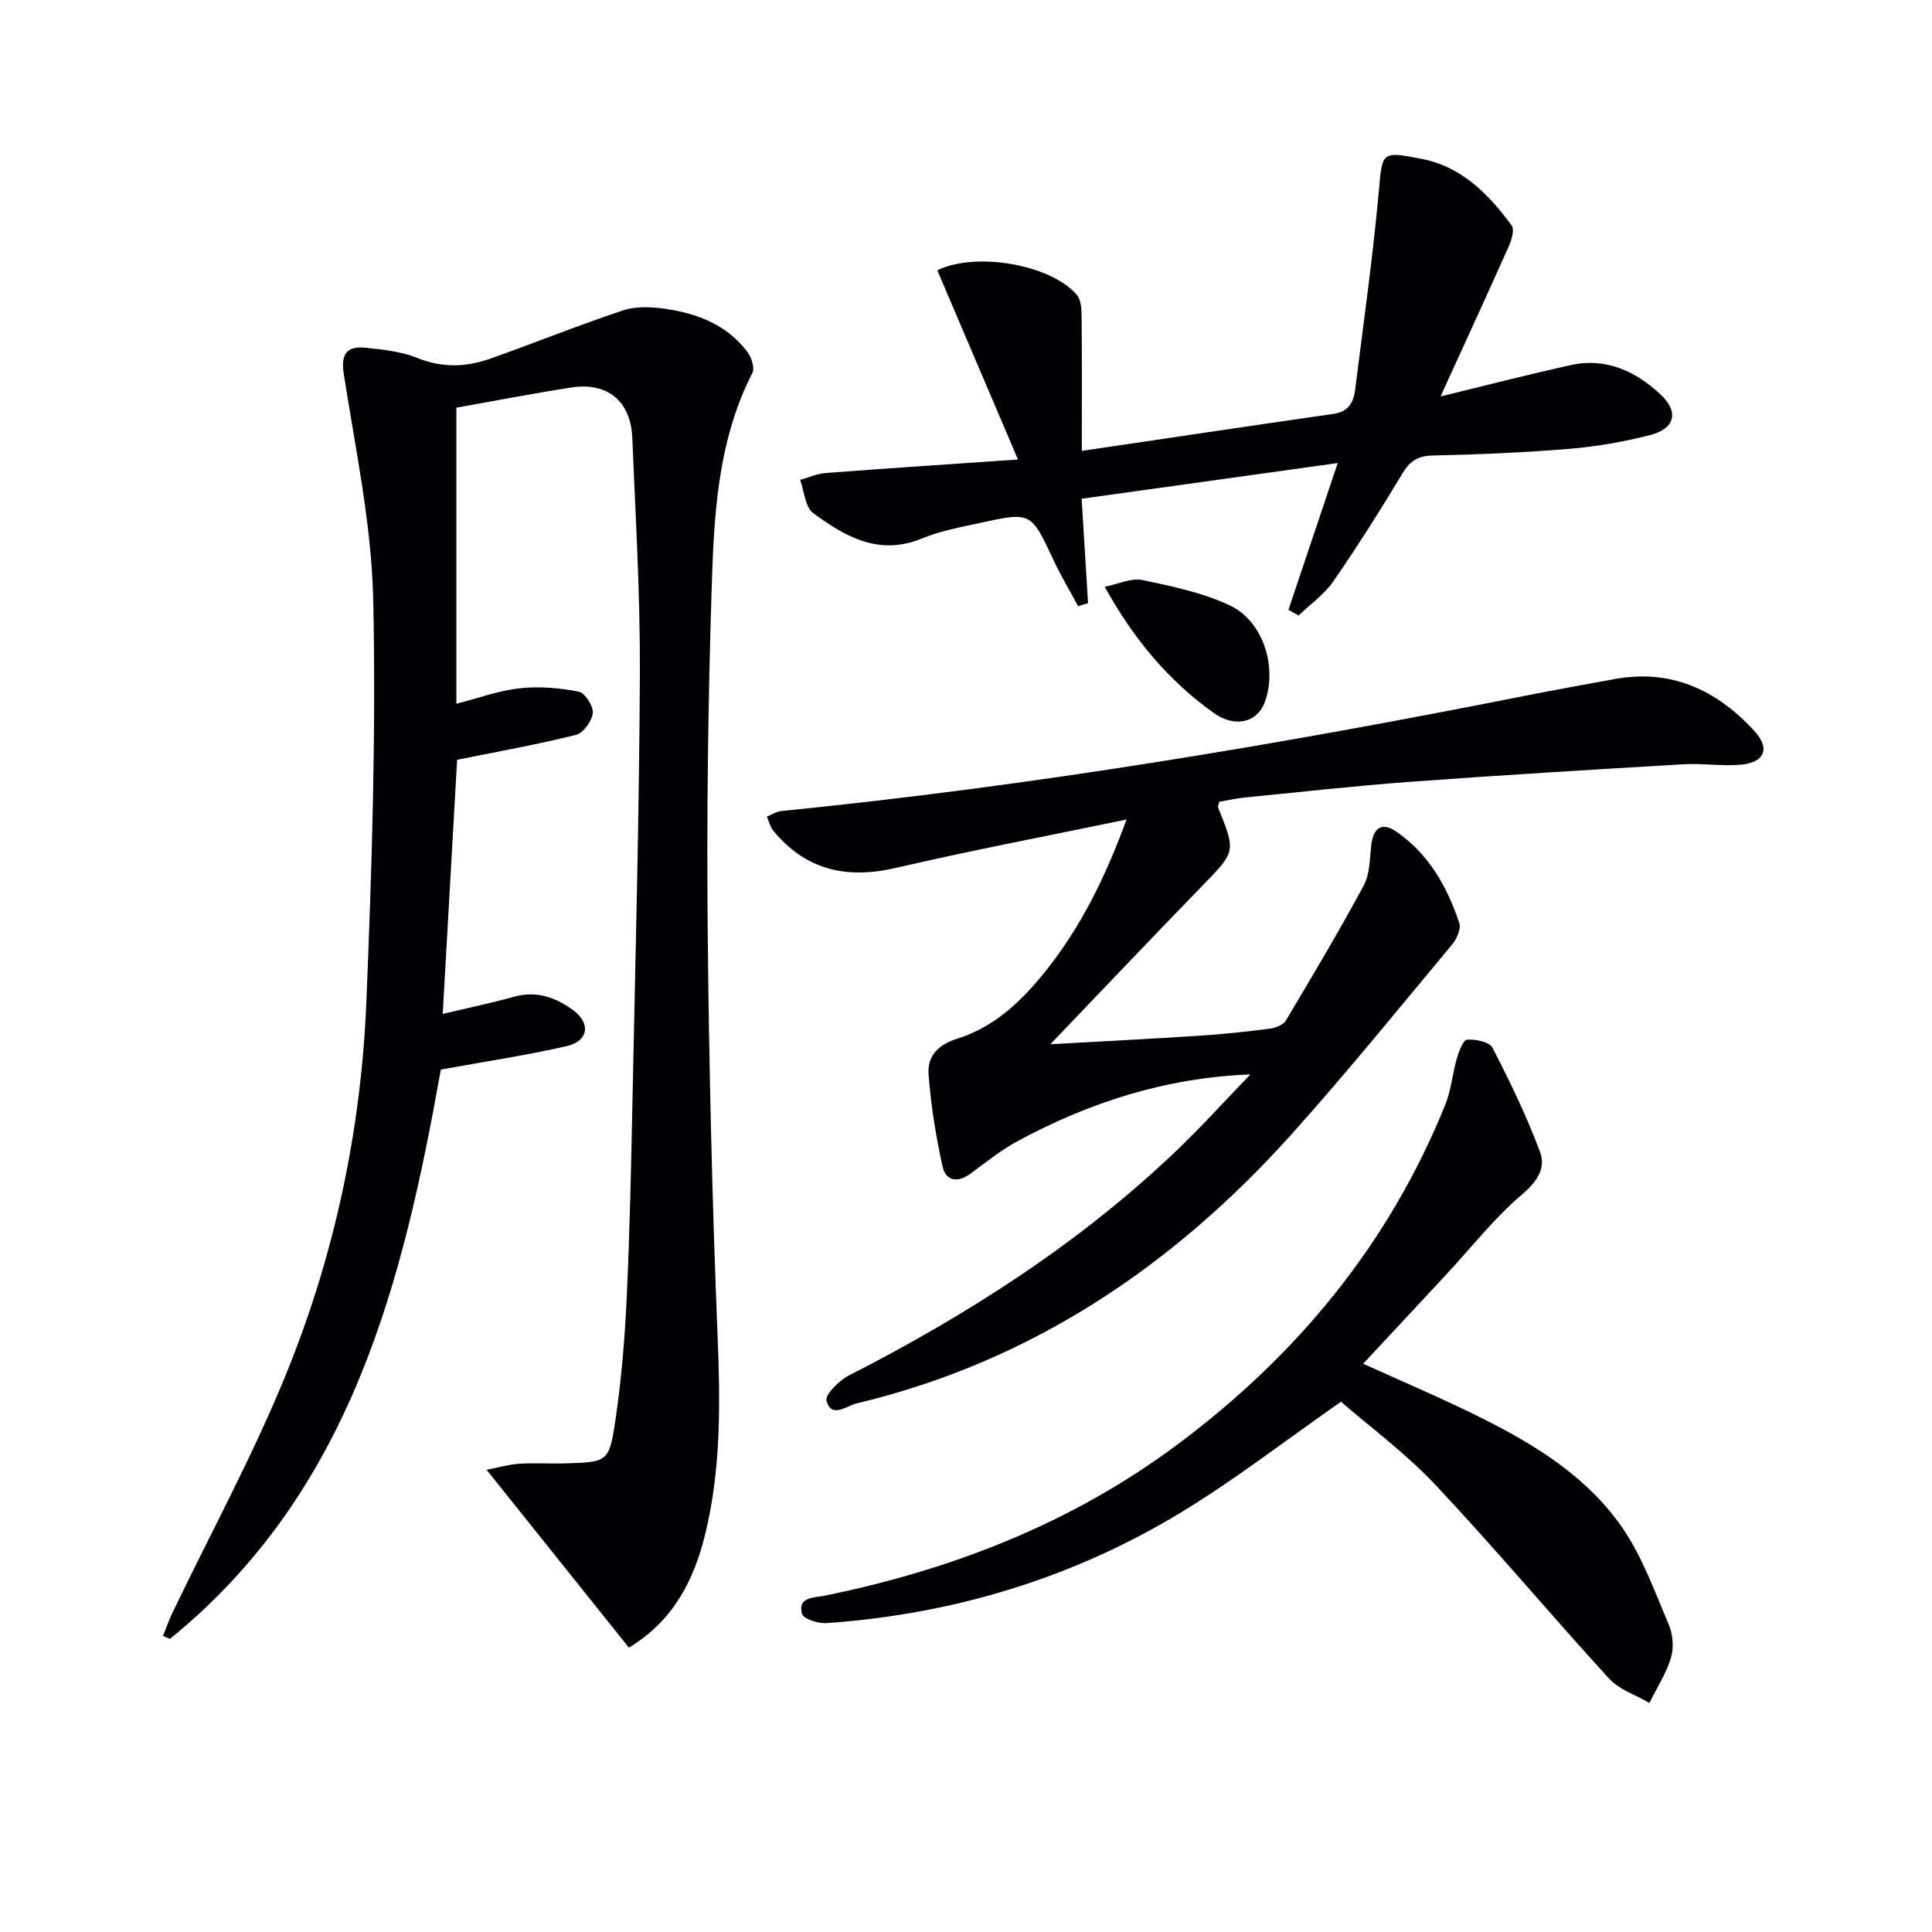 <svg enable-background="new 0 0 400 400" viewBox="0 0 400 400" xmlns="http://www.w3.org/2000/svg"><g fill="#010104"><path d="m91.27 221.44c-7.83 43.94-18.51 87.38-56.09 117.88-.48-.2-.95-.41-1.43-.61.63-1.57 1.17-3.18 1.9-4.7 7.9-16.47 16.68-32.57 23.56-49.46 10.03-24.6 15.55-50.52 16.64-77.09 1.14-27.75 2.02-55.56 1.42-83.32-.34-15.63-3.7-31.22-6.1-46.77-.66-4.3.81-5.74 4.54-5.37 3.62.37 7.39.78 10.71 2.12 5.14 2.07 10.08 1.9 15.04.15 9.2-3.25 18.26-6.92 27.51-10 2.62-.87 5.78-.76 8.59-.36 6.72.95 12.94 3.29 17.2 8.98.83 1.11 1.54 3.29 1.02 4.31-7.38 14.41-7.99 30.12-8.47 45.69-.72 23.13-1.01 46.28-.79 69.42.26 28.12.92 56.25 2.05 84.34.56 13.86.73 27.6-2.6 41.11-2.31 9.39-6.54 17.79-15.76 23.37-9.62-12.02-19.25-24.05-29.47-36.83 2.47-.48 4.61-1.11 6.78-1.25 3.11-.2 6.25.02 9.38-.07 8.88-.26 9.23-.23 10.51-8.91 1.23-8.37 1.95-16.85 2.34-25.3.64-13.8.93-27.61 1.21-41.42.6-29.28 1.38-58.56 1.52-87.85.08-16.28-.9-32.57-1.57-48.85-.31-7.63-5.16-11.58-12.66-10.42-7.85 1.22-15.66 2.74-23.76 4.17v61.3c4.52-1.15 8.76-2.72 13.12-3.2 4.01-.44 8.21-.08 12.18.69 1.3.25 3.08 2.98 2.94 4.42-.16 1.66-1.94 4.15-3.45 4.53-7.99 2-16.11 3.44-24.64 5.17-.94 16.63-1.94 34.3-2.98 52.61 5.03-1.2 9.97-2.22 14.83-3.57 4.65-1.29 8.62.19 12.18 2.8 3.73 2.74 3.15 6.43-1.35 7.44-8.36 1.91-16.85 3.18-26.05 4.85z"/><path d="m258.87 222.45c-17.5.67-33.27 5.77-48.12 13.77-3.46 1.87-6.59 4.38-9.77 6.74-2.68 1.99-5.17 1.59-5.84-1.47-1.39-6.26-2.4-12.66-2.89-19.05-.28-3.7 1.88-6.14 5.93-7.39 7.72-2.39 13.42-7.89 18.36-14.07 7.19-9.01 12.25-19.19 16.7-31.31-16.63 3.46-32.24 6.41-47.7 10.01-10.23 2.38-18.71.51-25.46-7.73-.65-.79-.88-1.91-1.31-2.87.99-.4 1.96-1.06 2.98-1.16 51.74-5.17 102.95-13.72 153.92-23.85 6.18-1.23 12.39-2.33 18.58-3.47 11.77-2.17 21.18 2.27 28.96 10.72 3.32 3.6 2.2 6.52-2.71 6.99-3.92.38-7.93-.31-11.88-.08-18.91 1.11-37.82 2.25-56.72 3.64-11.43.84-22.82 2.12-34.22 3.25-1.8.18-3.57.6-5.26.89-.12.59-.32.94-.23 1.17 3.72 9.19 3.64 9.11-3.24 16.19-10.37 10.67-20.6 21.47-31.49 32.83 10.65-.6 20.87-1.11 31.07-1.78 4.8-.31 9.6-.83 14.37-1.45 1.18-.15 2.76-.76 3.31-1.66 5.52-9.24 11.02-18.5 16.13-27.97 1.27-2.35 1.25-5.45 1.55-8.24.39-3.64 2.17-5.04 5.25-2.9 6.66 4.63 10.52 11.41 12.99 18.93.4 1.2-.53 3.28-1.49 4.42-10.96 13.15-21.74 26.47-33.16 39.2-24.56 27.37-53.96 47.19-90.17 55.82-2 .48-5.16 3.19-6.19-.54-.35-1.27 2.58-4.2 4.59-5.23 24.42-12.48 47.35-27.11 67.32-46.05 5.5-5.21 10.58-10.85 15.84-16.3z"/><path d="m266.76 126.25c3.3-9.83 6.6-19.66 10.2-30.38-18.07 2.52-35.26 4.91-53.02 7.39.46 7.41.9 14.52 1.33 21.62-.68.21-1.36.42-2.05.63-1.72-3.19-3.59-6.31-5.12-9.59-4.63-9.9-4.59-9.97-15.22-7.65-4.05.89-8.22 1.65-12.02 3.22-8.88 3.67-15.88-.4-22.49-5.25-1.68-1.23-1.85-4.54-2.72-6.89 1.76-.49 3.51-1.28 5.3-1.42 12.72-.97 25.46-1.8 39.81-2.79-5.89-13.81-11.3-26.5-16.7-39.17 7.86-3.9 23.46-1.25 28.88 5.07.91 1.06.99 3.05 1 4.61.09 9.13.04 18.26.04 27.7 17.7-2.61 34.89-5.19 52.1-7.66 3.07-.44 4.16-2.36 4.49-4.99 1.7-13.66 3.65-27.29 4.89-40.99.74-8.24.46-8.45 8.71-6.86 8.47 1.63 14.01 7.32 18.81 13.84.62.85-.02 2.99-.6 4.29-4.45 9.98-9.02 19.91-14.13 31.1 9.77-2.37 18.35-4.6 27.01-6.5 7.29-1.6 13.46 1.31 18.58 6.13 3.83 3.61 2.93 7.05-2.18 8.36-5.44 1.39-11.06 2.38-16.65 2.85-9.45.78-18.93 1.18-28.41 1.39-3.09.07-4.71 1.16-6.26 3.74-4.54 7.55-9.24 15.01-14.25 22.26-1.89 2.74-4.79 4.77-7.23 7.13-.69-.4-1.4-.79-2.1-1.19z"/><path d="m282.23 282.34c8.66 3.95 16.91 7.42 24.89 11.43 11.08 5.57 21.66 12.19 28.78 22.55 4.14 6.03 6.69 13.19 9.59 20 .86 2.02 1.1 4.78.48 6.85-.99 3.29-2.94 6.29-4.48 9.41-2.82-1.66-6.26-2.76-8.37-5.07-12.12-13.25-23.66-27.04-35.96-40.12-6.11-6.49-13.41-11.87-19.52-17.18-11.48 8.01-21.88 16.09-33.06 22.88-22.51 13.67-47.18 21.11-73.46 22.96-1.71.12-4.76-.85-5.06-1.92-1-3.49 2.39-3.31 4.46-3.72 26.56-5.38 51.34-15.02 73.18-31.28 24.78-18.45 43.86-41.55 55.52-70.39 1.23-3.03 1.48-6.44 2.41-9.61.42-1.45 1.31-3.83 2.11-3.88 1.77-.12 4.63.45 5.26 1.67 3.63 7.03 7.1 14.2 9.86 21.61 1.23 3.29-.6 6.12-3.77 8.8-5.67 4.8-10.32 10.79-15.41 16.27-5.76 6.21-11.53 12.39-17.45 18.74z"/><path d="m228.72 121.48c2.87-.57 5.52-1.87 7.8-1.39 6.11 1.27 12.38 2.59 17.98 5.19 6.98 3.23 9.96 12.65 7.43 19.91-1.55 4.43-6.21 5.59-10.7 2.38-9.34-6.69-16.54-15.27-22.51-26.09z"/></g></svg>